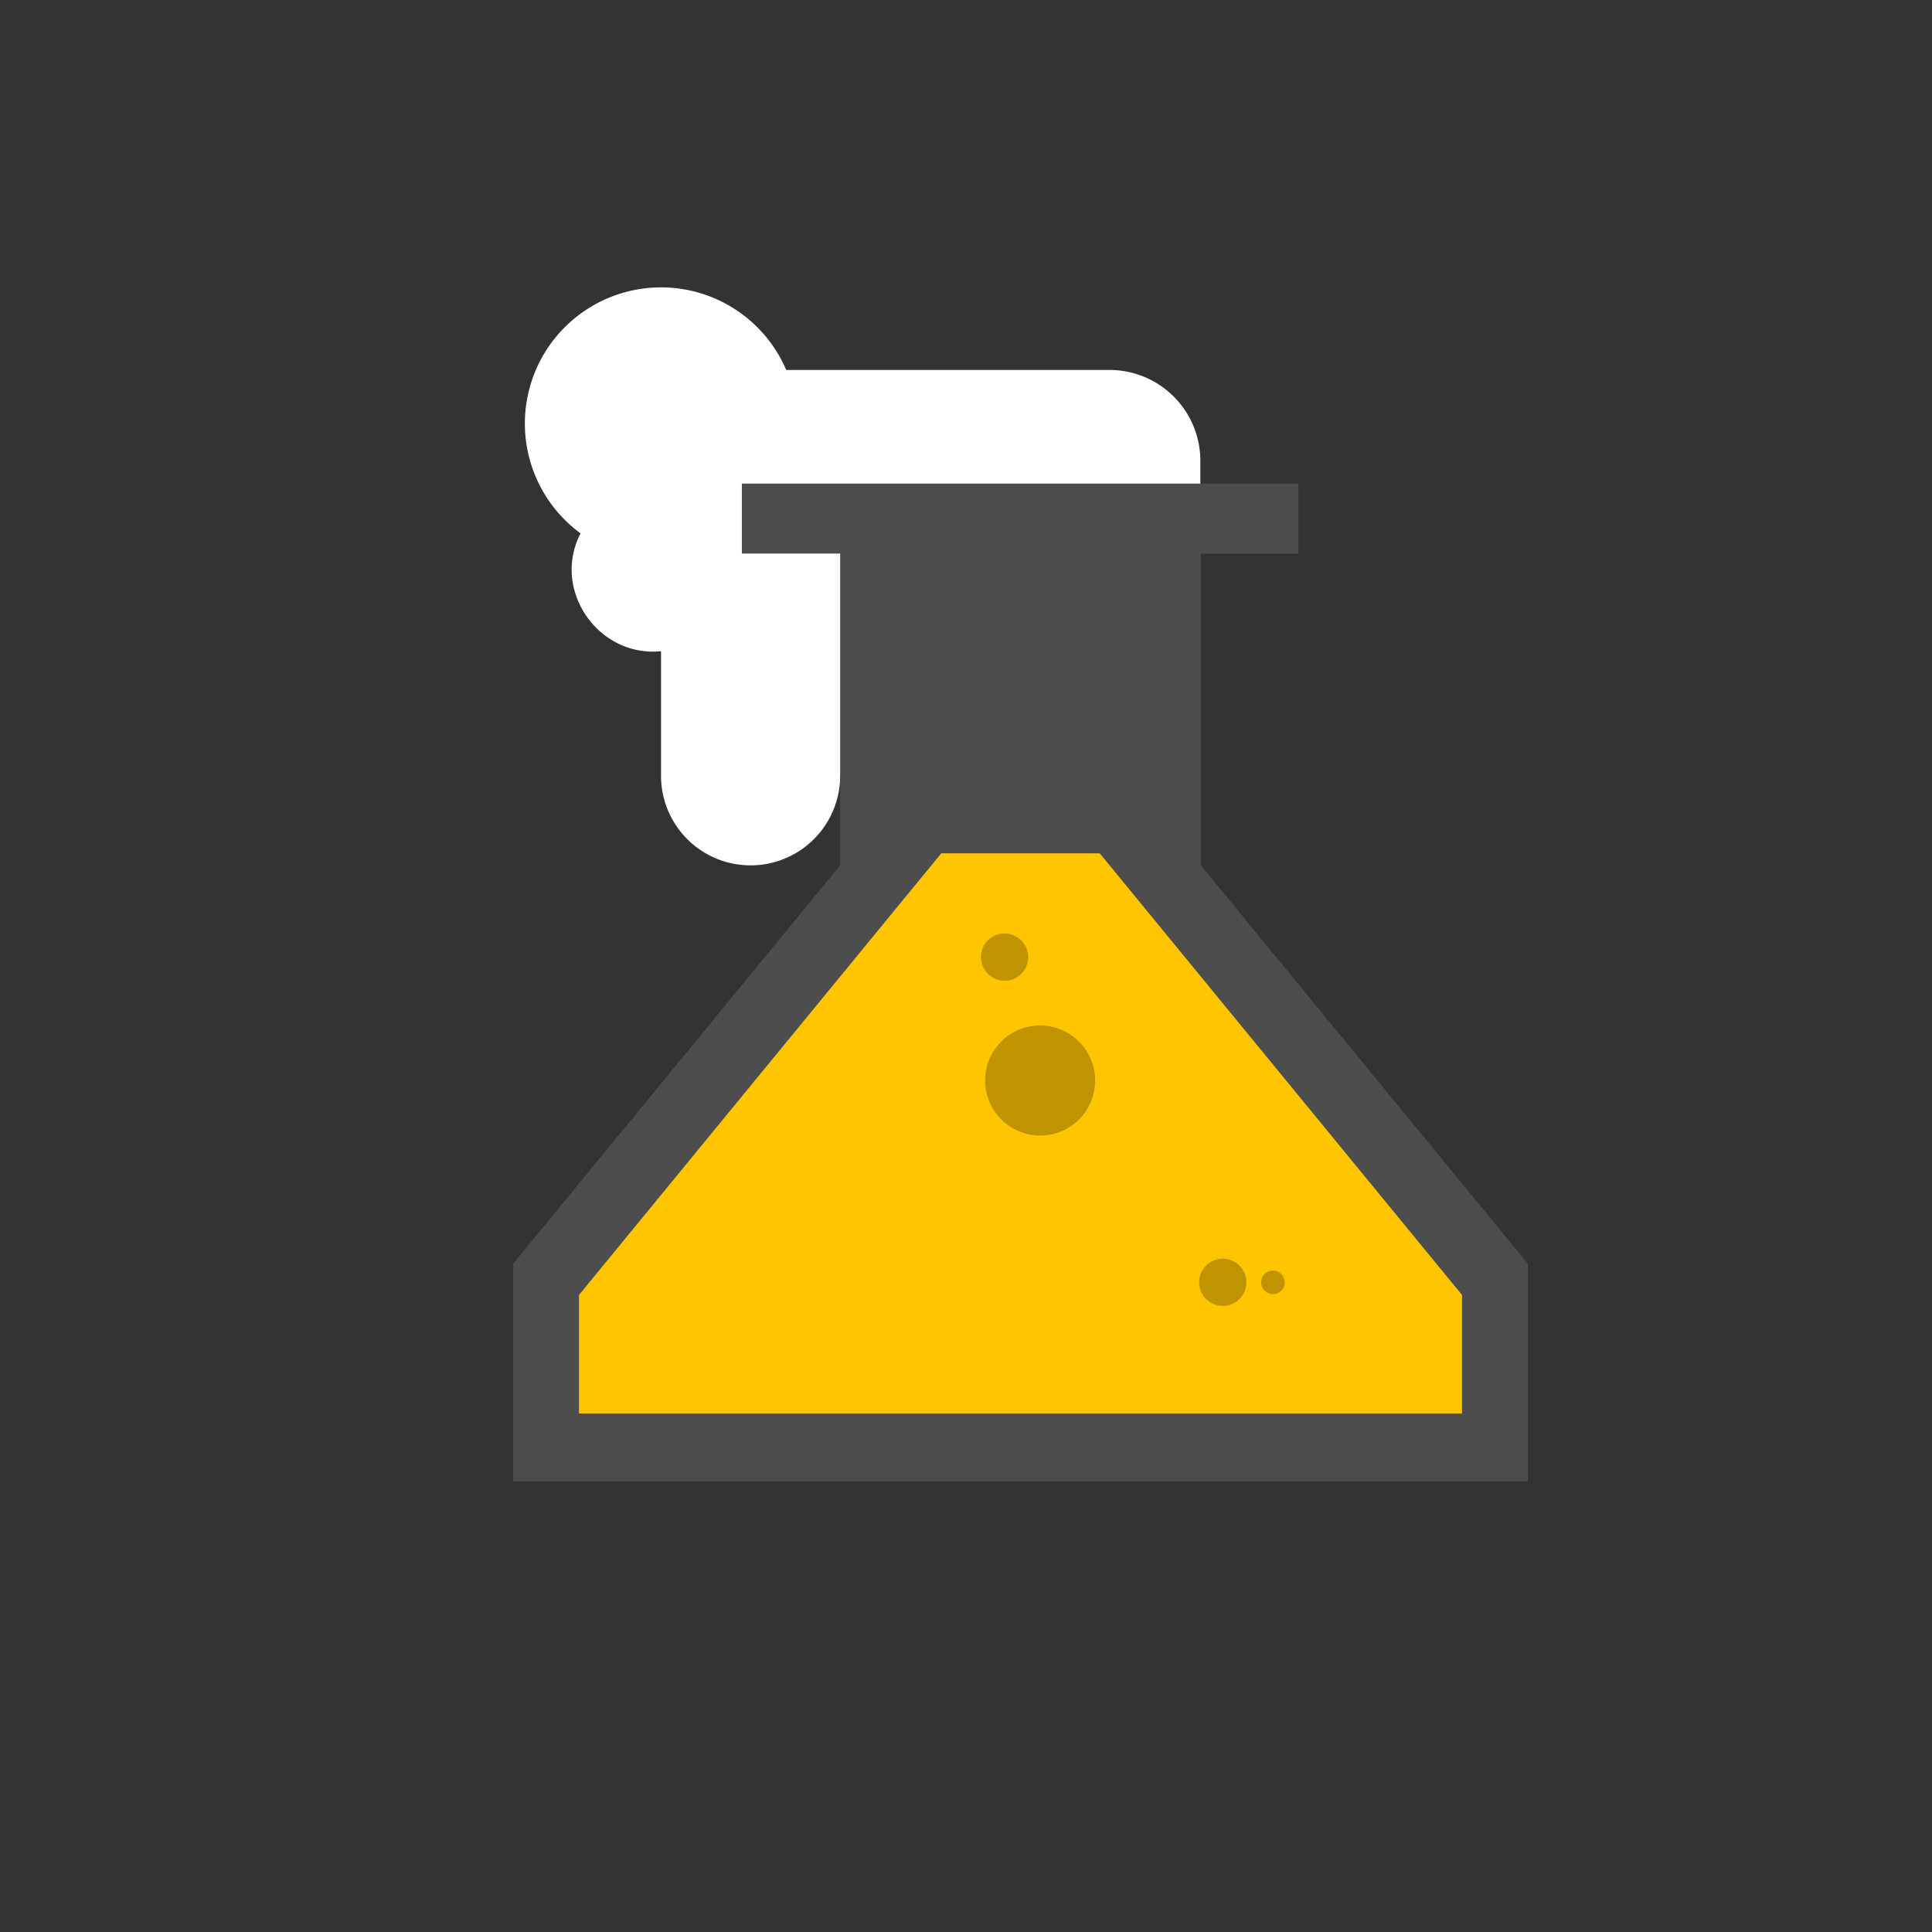 <svg xmlns="http://www.w3.org/2000/svg" id="Layer_3" data-name="Layer 3" viewBox="0 0 500 500"><rect x="0" y="0" width="500" height="500" fill="#333333" stroke="none"/><title>candela-icons-atributos-solvente</title><g><path d="M287.128,95.743H203.47a35.238,35.238,0,1,0-53.219,42.293c-7.573,14.626,4.57,32.133,20.82,30.495v32.243a23.18,23.18,0,0,0,46.36,0L228.313,192.871V150.047l-10.883-6.78h93.221V119.26A23.52,23.52,0,0,0,287.128,95.743Z" style="fill: #fff"></path><path d="M310.78,223.951V143.267h25.248v-18.101H191.994v18.1h25.437l-0.0.001v80.684L132.811,327.042v56.357H395.4V327.042Zm-46.77-80.685h0l0.0.001Z" style="fill: #4d4d4d"></path><polygon points="284.615 220.844 264.005 220.844 243.596 220.844 149.842 335.138 149.842 365.797 264.005 365.797 378.369 365.797 378.369 335.138 284.615 220.844" style="fill: #ffc600"></polygon></g><g><ellipse cx="259.975" cy="247.697" rx="6.116" ry="6.125" transform="translate(-99.003 256.379) rotate(-45)" style="fill: #bf9400"></ellipse><ellipse cx="316.45" cy="331.859" rx="6.116" ry="6.125" transform="translate(-141.974 320.963) rotate(-45)" style="fill: #bf9400"></ellipse><ellipse cx="329.434" cy="331.869" rx="3.058" ry="3.063" transform="translate(-138.178 330.147) rotate(-45)" style="fill: #bf9400"></ellipse><ellipse cx="269.185" cy="279.633" rx="14.233" ry="14.255" transform="translate(-118.888 272.246) rotate(-45)" style="fill: #bf9400"></ellipse></g></svg>